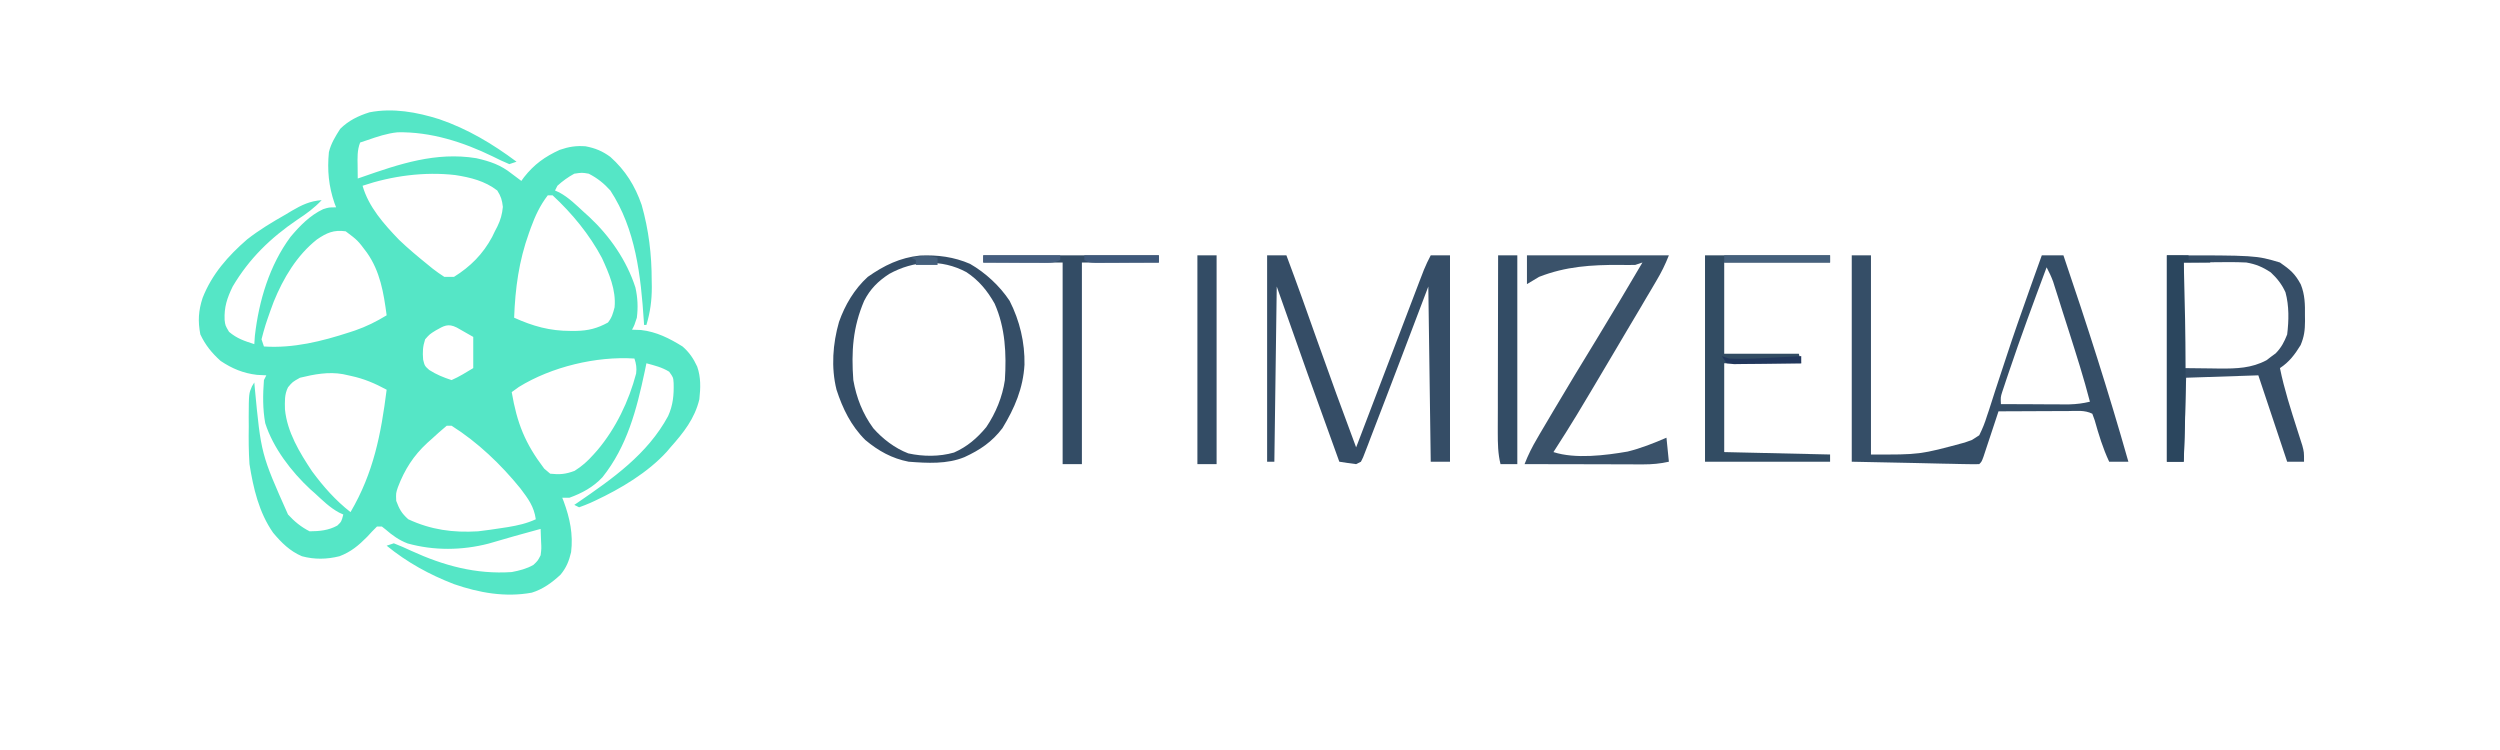 <svg version="1.2" preserveAspectRatio="xMidYMid meet" height="60" viewBox="0 0 150 45" zoomAndPan="magnify" width="200" xmlns:xlink="http://www.w3.org/1999/xlink" xmlns="http://www.w3.org/2000/svg"><g id="9191adec14"><path d="M 26.359 7.152 C 28.062 7.738 29.555 8.629 30.992 9.703 L 30.559 9.848 C 30.223 9.707 29.891 9.555 29.566 9.387 C 27.789 8.523 25.848 7.898 23.848 7.938 C 23.219 8.004 22.637 8.199 22.043 8.406 L 21.609 8.551 C 21.426 9.008 21.449 9.469 21.457 9.957 L 21.461 10.387 L 21.465 10.711 L 21.715 10.625 C 23.973 9.836 26.152 9.098 28.578 9.492 C 29.406 9.68 30.043 9.895 30.703 10.422 C 30.895 10.566 31.09 10.711 31.281 10.855 L 31.441 10.633 C 32.051 9.859 32.688 9.402 33.582 8.992 C 34.121 8.805 34.566 8.734 35.133 8.777 C 35.711 8.887 36.148 9.066 36.621 9.414 C 37.531 10.23 38.102 11.148 38.5 12.297 C 38.926 13.805 39.102 15.27 39.102 16.832 L 39.109 17.223 C 39.109 18.031 39.016 18.719 38.785 19.496 L 38.645 19.496 L 38.629 19.25 C 38.449 16.551 38.145 13.75 36.621 11.43 C 36.238 11.004 35.84 10.684 35.324 10.422 C 34.922 10.352 34.922 10.352 34.457 10.422 C 34.09 10.621 33.754 10.863 33.445 11.145 L 33.301 11.43 L 33.559 11.547 C 34.125 11.852 34.566 12.297 35.035 12.727 L 35.352 13.012 C 36.59 14.168 37.602 15.629 38.125 17.25 C 38.262 17.859 38.289 18.441 38.211 19.062 C 38.066 19.512 38.066 19.512 37.922 19.781 L 38.461 19.801 C 39.391 19.906 40.168 20.301 40.953 20.789 C 41.355 21.137 41.605 21.508 41.832 21.996 C 42.059 22.648 42.035 23.273 41.961 23.957 C 41.684 25.117 41.012 25.961 40.23 26.84 L 40.012 27.098 C 38.859 28.363 37.242 29.32 35.703 30.043 L 35.422 30.172 C 35.203 30.27 34.973 30.355 34.746 30.438 L 34.457 30.293 L 34.66 30.156 C 36.75 28.723 38.855 27.25 40.086 24.965 C 40.383 24.312 40.438 23.699 40.418 22.988 C 40.395 22.641 40.395 22.641 40.148 22.301 C 39.715 22.035 39.277 21.93 38.785 21.797 L 38.68 22.305 C 38.195 24.582 37.629 26.777 36.145 28.637 C 35.594 29.227 34.922 29.59 34.168 29.863 L 33.734 29.863 L 33.824 30.09 C 34.191 31.09 34.398 32.062 34.266 33.129 C 34.141 33.66 33.984 34.055 33.633 34.48 C 33.125 34.953 32.578 35.352 31.91 35.559 C 30.324 35.852 28.746 35.57 27.238 35.047 C 25.754 34.473 24.434 33.746 23.199 32.742 L 23.629 32.598 C 23.992 32.738 24.336 32.891 24.688 33.055 C 26.617 33.938 28.562 34.469 30.703 34.324 C 31.168 34.234 31.594 34.129 32.004 33.895 C 32.266 33.648 32.266 33.648 32.438 33.316 C 32.488 32.91 32.488 32.91 32.465 32.488 L 32.449 32.059 L 32.438 31.734 C 31.391 32.016 30.352 32.309 29.312 32.617 C 27.723 33.027 26.039 33.047 24.453 32.605 C 23.938 32.406 23.547 32.125 23.129 31.762 L 22.91 31.59 L 22.621 31.59 C 22.418 31.789 22.223 31.992 22.035 32.203 C 21.516 32.727 21.059 33.113 20.367 33.375 C 19.609 33.562 18.875 33.578 18.117 33.375 C 17.398 33.07 16.883 32.559 16.387 31.965 C 15.535 30.746 15.199 29.293 14.969 27.848 C 14.918 27.094 14.914 26.348 14.926 25.598 L 14.922 25.016 C 14.93 23.617 14.93 23.617 15.117 23.18 L 15.258 22.949 L 15.285 23.254 C 15.664 27.242 15.664 27.242 17.281 30.871 C 17.664 31.289 18.066 31.621 18.578 31.879 C 19.172 31.875 19.715 31.824 20.238 31.535 C 20.488 31.297 20.488 31.297 20.598 30.871 L 20.344 30.754 C 19.781 30.453 19.336 30.004 18.867 29.574 L 18.617 29.355 C 17.484 28.301 16.387 26.875 15.914 25.391 C 15.758 24.535 15.77 23.672 15.836 22.805 L 15.98 22.52 L 15.422 22.492 C 14.594 22.395 13.926 22.117 13.238 21.656 C 12.711 21.184 12.32 20.703 12.02 20.062 C 11.867 19.266 11.906 18.645 12.156 17.875 C 12.715 16.449 13.68 15.359 14.828 14.363 C 15.555 13.793 16.332 13.328 17.137 12.871 L 17.512 12.645 C 18.109 12.297 18.598 12.062 19.301 12.008 C 18.859 12.48 18.387 12.824 17.848 13.176 C 16.23 14.277 14.957 15.508 13.961 17.191 C 13.621 17.895 13.445 18.422 13.477 19.195 C 13.516 19.527 13.516 19.527 13.742 19.91 C 14.223 20.316 14.66 20.457 15.258 20.648 L 15.293 20.145 C 15.531 18.051 16.168 15.918 17.43 14.215 C 17.984 13.555 18.598 12.922 19.387 12.551 C 19.734 12.441 19.734 12.441 20.168 12.441 L 20.07 12.191 C 19.719 11.164 19.629 10.207 19.734 9.129 C 19.863 8.598 20.121 8.191 20.41 7.734 C 20.91 7.234 21.5 6.949 22.172 6.738 C 23.582 6.465 25.008 6.727 26.359 7.152 M 21.754 11.145 C 22.117 12.422 23.039 13.449 23.945 14.391 C 24.504 14.926 25.094 15.418 25.695 15.902 L 25.957 16.117 C 26.184 16.297 26.422 16.457 26.66 16.613 L 27.238 16.613 C 28.23 15.996 28.977 15.242 29.527 14.219 L 29.691 13.879 L 29.84 13.594 C 30.035 13.195 30.129 12.855 30.172 12.414 C 30.125 11.996 30.059 11.785 29.836 11.43 C 29.098 10.859 28.23 10.645 27.32 10.504 C 25.469 10.289 23.516 10.551 21.754 11.145 M 32.867 11.719 C 32.402 12.324 32.109 12.957 31.848 13.672 L 31.738 13.98 C 31.133 15.664 30.914 17.285 30.848 19.062 C 31.984 19.574 32.984 19.855 34.23 19.855 L 34.559 19.855 C 35.293 19.84 35.832 19.707 36.477 19.352 C 36.719 19.047 36.777 18.809 36.875 18.438 C 36.973 17.395 36.543 16.41 36.117 15.48 C 35.375 14.078 34.32 12.797 33.156 11.719 Z M 19.012 14.371 C 17.812 15.32 16.992 16.699 16.422 18.105 C 16.289 18.453 16.164 18.809 16.043 19.16 L 15.93 19.5 C 15.84 19.785 15.766 20.07 15.691 20.359 L 15.836 20.789 C 17.602 20.906 19.305 20.48 20.969 19.938 L 21.293 19.832 C 21.98 19.594 22.578 19.297 23.199 18.918 C 23.02 17.574 22.812 16.289 22.016 15.16 C 21.465 14.422 21.465 14.422 20.742 13.879 C 20.02 13.777 19.594 13.973 19.012 14.371 M 26.141 19.828 C 25.781 20.051 25.781 20.051 25.508 20.359 C 25.363 20.797 25.352 21.117 25.387 21.574 C 25.48 21.953 25.48 21.953 25.754 22.199 C 26.188 22.477 26.609 22.645 27.094 22.805 C 27.555 22.605 27.965 22.344 28.395 22.086 L 28.395 20.215 L 27.762 19.855 L 27.406 19.652 C 26.879 19.387 26.633 19.551 26.141 19.828 M 31.129 23.219 L 30.703 23.527 C 31.023 25.391 31.496 26.594 32.652 28.117 L 33.012 28.422 C 33.586 28.484 33.938 28.453 34.477 28.25 C 34.934 27.961 35.25 27.676 35.613 27.27 L 35.84 27.016 C 36.949 25.703 37.734 24.066 38.168 22.41 C 38.211 22.066 38.172 21.836 38.066 21.512 C 35.777 21.363 33.09 22.008 31.129 23.219 M 18 22.664 C 17.547 22.918 17.547 22.918 17.281 23.238 C 17.062 23.672 17.09 24.078 17.098 24.559 C 17.227 25.922 17.977 27.156 18.723 28.277 C 19.406 29.203 20.125 30.016 21.031 30.727 C 22.414 28.371 22.859 26.062 23.199 23.383 C 22.496 23.004 21.844 22.723 21.059 22.555 L 20.578 22.449 C 19.711 22.293 18.848 22.457 18 22.664 M 26.805 25.543 C 26.492 25.805 26.184 26.074 25.887 26.352 L 25.633 26.578 C 24.805 27.344 24.277 28.176 23.875 29.23 C 23.754 29.59 23.754 29.59 23.773 30.051 C 23.961 30.551 24.094 30.797 24.496 31.156 C 25.867 31.793 27.188 31.969 28.684 31.879 C 29.164 31.824 29.641 31.754 30.117 31.68 L 30.477 31.625 C 31.066 31.527 31.598 31.41 32.148 31.156 C 32.039 30.383 31.691 29.926 31.227 29.309 C 30.062 27.871 28.664 26.535 27.094 25.543 Z M 26.805 25.543" style="stroke:none;fill-rule:nonzero;fill:#55e6c6;fill-opacity:1;"></path><path d="M 111.105 15.32 L 112.258 15.32 L 112.258 27.27 C 115.191 27.281 115.191 27.281 117.887 26.551 L 118.316 26.398 L 118.754 26.117 C 118.953 25.719 119.09 25.379 119.219 24.957 L 119.34 24.602 C 119.465 24.219 119.586 23.832 119.711 23.445 C 119.797 23.18 119.887 22.914 119.973 22.648 C 120.109 22.242 120.242 21.836 120.375 21.43 C 120.816 20.078 121.289 18.738 121.766 17.398 L 121.992 16.762 C 122.164 16.281 122.336 15.801 122.508 15.32 L 123.805 15.32 C 125.199 19.414 126.523 23.539 127.703 27.703 L 126.551 27.703 C 126.172 26.895 125.922 26.07 125.68 25.211 L 125.539 24.824 C 125.074 24.59 124.566 24.66 124.055 24.664 L 123.695 24.664 C 123.316 24.664 122.938 24.668 122.562 24.668 C 122.305 24.672 122.051 24.672 121.793 24.672 C 121.164 24.672 120.539 24.676 119.91 24.68 L 119.82 24.953 C 119.684 25.363 119.547 25.773 119.414 26.18 L 119.27 26.613 L 119.133 27.027 L 119.008 27.406 C 118.898 27.703 118.898 27.703 118.754 27.848 C 118.516 27.855 118.273 27.855 118.035 27.848 L 117.566 27.84 L 117.066 27.828 L 116.609 27.82 C 116.047 27.809 115.484 27.797 114.922 27.781 L 111.105 27.703 Z M 122.797 16.039 C 122.016 18.129 121.242 20.215 120.531 22.328 L 120.383 22.766 L 120.25 23.168 L 120.133 23.516 C 120.035 23.832 120.035 23.832 120.055 24.246 C 120.699 24.25 121.344 24.254 121.988 24.254 C 122.207 24.254 122.426 24.258 122.645 24.258 C 122.961 24.258 123.277 24.262 123.59 24.262 L 124.168 24.262 C 124.598 24.25 124.977 24.203 125.395 24.102 C 125.031 22.688 124.586 21.301 124.145 19.91 C 124.012 19.5 123.883 19.094 123.754 18.688 L 123.508 17.906 L 123.391 17.539 L 123.281 17.195 L 123.188 16.898 C 123.078 16.598 122.945 16.32 122.797 16.039" style="stroke:none;fill-rule:nonzero;fill:#354e67;fill-opacity:1;"></path><path d="M 76.027 15.32 L 77.184 15.32 C 77.82 17.016 78.43 18.723 79.031 20.43 C 79.789 22.574 80.57 24.707 81.367 26.84 L 81.465 26.59 C 84.094 19.68 84.094 19.68 84.988 17.352 L 85.156 16.91 L 85.309 16.516 L 85.434 16.191 C 85.555 15.891 85.695 15.605 85.844 15.32 L 87 15.32 L 87 27.703 L 85.844 27.703 L 85.699 17.191 C 84.855 19.41 84.855 19.41 84.012 21.633 C 83.723 22.395 83.43 23.156 83.141 23.914 C 83.016 24.238 82.895 24.559 82.77 24.879 C 82.594 25.344 82.414 25.809 82.234 26.273 L 82.07 26.707 L 81.918 27.098 L 81.785 27.441 L 81.656 27.703 L 81.367 27.848 C 81.031 27.805 80.695 27.758 80.359 27.703 C 79.086 24.207 77.836 20.703 76.605 17.191 L 76.461 27.703 L 76.027 27.703 Z M 76.027 15.32" style="stroke:none;fill-rule:nonzero;fill:#354d66;fill-opacity:1;"></path><path d="M 130.012 15.32 C 135.355 15.32 135.355 15.32 136.797 15.75 C 137.41 16.18 137.699 16.414 138.047 17.066 C 138.297 17.684 138.305 18.27 138.297 18.93 L 138.301 19.266 C 138.297 19.816 138.254 20.188 138.039 20.703 C 137.684 21.277 137.363 21.711 136.797 22.086 C 137.055 23.355 137.449 24.574 137.844 25.809 L 138 26.297 L 138.141 26.738 C 138.242 27.125 138.242 27.125 138.242 27.703 L 137.23 27.703 L 135.5 22.52 L 131.168 22.664 L 131.023 27.703 L 130.012 27.703 Z M 131.023 15.75 L 131.023 22.086 L 132.684 22.105 L 133.199 22.113 C 134.199 22.117 135.09 22.094 135.992 21.613 L 136.266 21.402 L 136.543 21.199 C 136.883 20.848 137.051 20.523 137.23 20.07 C 137.332 19.23 137.352 18.359 137.129 17.539 C 136.914 17.062 136.629 16.699 136.246 16.344 C 135.758 16.02 135.352 15.848 134.777 15.75 C 134.129 15.719 133.484 15.723 132.836 15.734 Z M 131.023 15.75" style="stroke:none;fill-rule:nonzero;fill:#364e67;fill-opacity:1;"></path><path d="M 58.203 15.832 C 59.129 16.363 59.992 17.164 60.578 18.051 C 61.184 19.242 61.496 20.555 61.469 21.883 C 61.387 23.301 60.879 24.484 60.148 25.688 C 59.523 26.512 58.805 26.996 57.871 27.426 C 56.824 27.859 55.637 27.789 54.52 27.703 C 53.516 27.508 52.703 27.055 51.922 26.402 C 51.066 25.559 50.559 24.516 50.191 23.383 C 49.859 22.051 49.965 20.625 50.34 19.316 C 50.699 18.297 51.262 17.344 52.066 16.613 C 53.043 15.926 54.004 15.457 55.203 15.332 C 56.25 15.285 57.242 15.414 58.203 15.832 M 53.348 16.438 C 52.68 16.875 52.215 17.336 51.848 18.051 C 51.168 19.648 51.074 21.082 51.199 22.805 C 51.387 23.871 51.758 24.82 52.398 25.695 C 52.957 26.332 53.699 26.898 54.496 27.203 C 55.398 27.398 56.352 27.406 57.242 27.152 C 58.035 26.801 58.625 26.293 59.176 25.629 C 59.746 24.785 60.145 23.816 60.293 22.805 C 60.391 21.242 60.324 19.668 59.676 18.215 C 59.238 17.438 58.73 16.82 57.984 16.328 C 56.488 15.527 54.824 15.621 53.348 16.438" style="stroke:none;fill-rule:nonzero;fill:#354e67;fill-opacity:1;"></path><path d="M 91.617 15.32 L 100.133 15.32 C 99.91 15.883 99.684 16.344 99.375 16.859 L 99.086 17.352 L 98.77 17.883 L 98.445 18.438 C 98.152 18.93 97.863 19.418 97.57 19.91 C 97.391 20.215 97.211 20.52 97.031 20.824 C 94.445 25.191 94.445 25.191 93.207 27.125 C 94.52 27.551 96.324 27.324 97.656 27.094 C 98.465 26.895 99.227 26.59 99.988 26.262 L 100.133 27.703 C 99.613 27.82 99.133 27.863 98.602 27.863 L 98.121 27.863 L 97.605 27.859 L 97.074 27.859 C 96.516 27.859 95.957 27.855 95.398 27.855 C 95.02 27.855 94.641 27.855 94.262 27.852 C 93.332 27.852 92.402 27.848 91.473 27.848 C 91.688 27.293 91.938 26.797 92.242 26.285 L 92.383 26.039 C 92.539 25.773 92.695 25.512 92.852 25.246 L 93.184 24.684 C 94.039 23.238 94.906 21.805 95.785 20.371 C 96.719 18.84 97.637 17.297 98.547 15.75 L 98.113 15.895 C 97.805 15.902 97.5 15.902 97.191 15.895 C 95.484 15.887 93.945 15.984 92.34 16.613 L 91.617 17.047 Z M 91.617 15.32" style="stroke:none;fill-rule:nonzero;fill:#3a526a;fill-opacity:1;"></path><path d="M 102.301 15.32 L 109.805 15.32 L 109.805 15.75 L 103.453 15.75 L 103.453 21.223 L 107.93 21.223 L 108.074 21.797 L 103.453 21.797 L 103.453 27.125 L 109.805 27.27 L 109.805 27.703 L 102.301 27.703 Z M 102.301 15.32" style="stroke:none;fill-rule:nonzero;fill:#324c63;fill-opacity:1;"></path><path d="M 58.996 15.32 L 69.531 15.32 L 69.531 15.75 L 64.914 15.75 L 64.914 27.848 L 63.758 27.848 L 63.758 15.75 L 58.996 15.75 Z M 71.844 15.32 L 72.996 15.32 L 72.996 27.848 L 71.844 27.848 Z M 89.887 15.32 L 91.039 15.32 L 91.039 27.848 L 90.031 27.848 C 89.875 27.219 89.867 26.605 89.867 25.961 L 89.867 25.609 C 89.867 25.23 89.871 24.852 89.871 24.473 L 89.871 23.684 C 89.871 22.988 89.875 22.297 89.875 21.605 C 89.875 20.895 89.879 20.188 89.879 19.48 C 89.879 18.094 89.883 16.707 89.887 15.32" style="stroke:none;fill-rule:nonzero;fill:#334c65;fill-opacity:1;"></path><path d="M 130.012 15.32 L 131.312 15.32 L 131.312 15.605 L 132.613 15.605 L 132.613 15.75 L 131.023 15.75 L 131.039 16.305 C 131.145 20.109 131.191 23.898 131.023 27.703 L 130.012 27.703 Z M 130.012 15.32" style="stroke:none;fill-rule:nonzero;fill:#2b465e;fill-opacity:1;"></path><path d="M 103.453 15.32 L 109.805 15.32 L 109.805 15.75 L 103.453 15.75 Z M 103.453 15.32" style="stroke:none;fill-rule:nonzero;fill:#45607c;fill-opacity:1;"></path><path d="M 58.996 15.32 L 63.613 15.32 L 63.613 15.605 C 63.191 15.816 62.82 15.766 62.352 15.766 L 62.059 15.766 C 61.754 15.766 61.449 15.762 61.141 15.762 C 60.934 15.758 60.727 15.758 60.52 15.758 C 60.012 15.758 59.504 15.754 58.996 15.75 Z M 58.996 15.32" style="stroke:none;fill-rule:nonzero;fill:#455e7f;fill-opacity:1;"></path><path d="M 65.059 15.32 L 69.531 15.32 L 69.531 15.75 C 68.941 15.754 68.352 15.758 67.762 15.758 C 67.559 15.762 67.359 15.762 67.156 15.762 C 66.867 15.766 66.578 15.766 66.289 15.766 L 65.762 15.77 C 65.348 15.75 65.348 15.75 65.059 15.605 Z M 65.059 15.32" style="stroke:none;fill-rule:nonzero;fill:#3f597b;fill-opacity:1;"></path><path d="M 103.309 21.367 L 103.742 21.512 C 104.73 21.566 105.73 21.492 106.719 21.438 L 107.117 21.418 C 107.438 21.402 107.754 21.383 108.074 21.367 L 108.074 21.797 C 107.441 21.809 106.809 21.816 106.176 21.824 C 105.961 21.824 105.746 21.828 105.531 21.832 C 105.223 21.836 104.914 21.84 104.605 21.84 L 104.043 21.848 L 103.598 21.797 Z M 103.309 21.367" style="stroke:none;fill-rule:nonzero;fill:#22375c;fill-opacity:1;"></path><path d="M 56.254 15.465 L 56.254 15.895 L 54.953 15.895 L 54.953 15.605 L 54.664 15.465 C 55.246 15.344 55.68 15.312 56.254 15.465" style="stroke:none;fill-rule:nonzero;fill:#45607c;fill-opacity:1;"></path><path d="M 22.91 32.453 L 23.199 32.598 Z M 22.91 32.453" style="stroke:none;fill-rule:nonzero;fill:#6ed6ca;fill-opacity:1;"></path></g></svg>